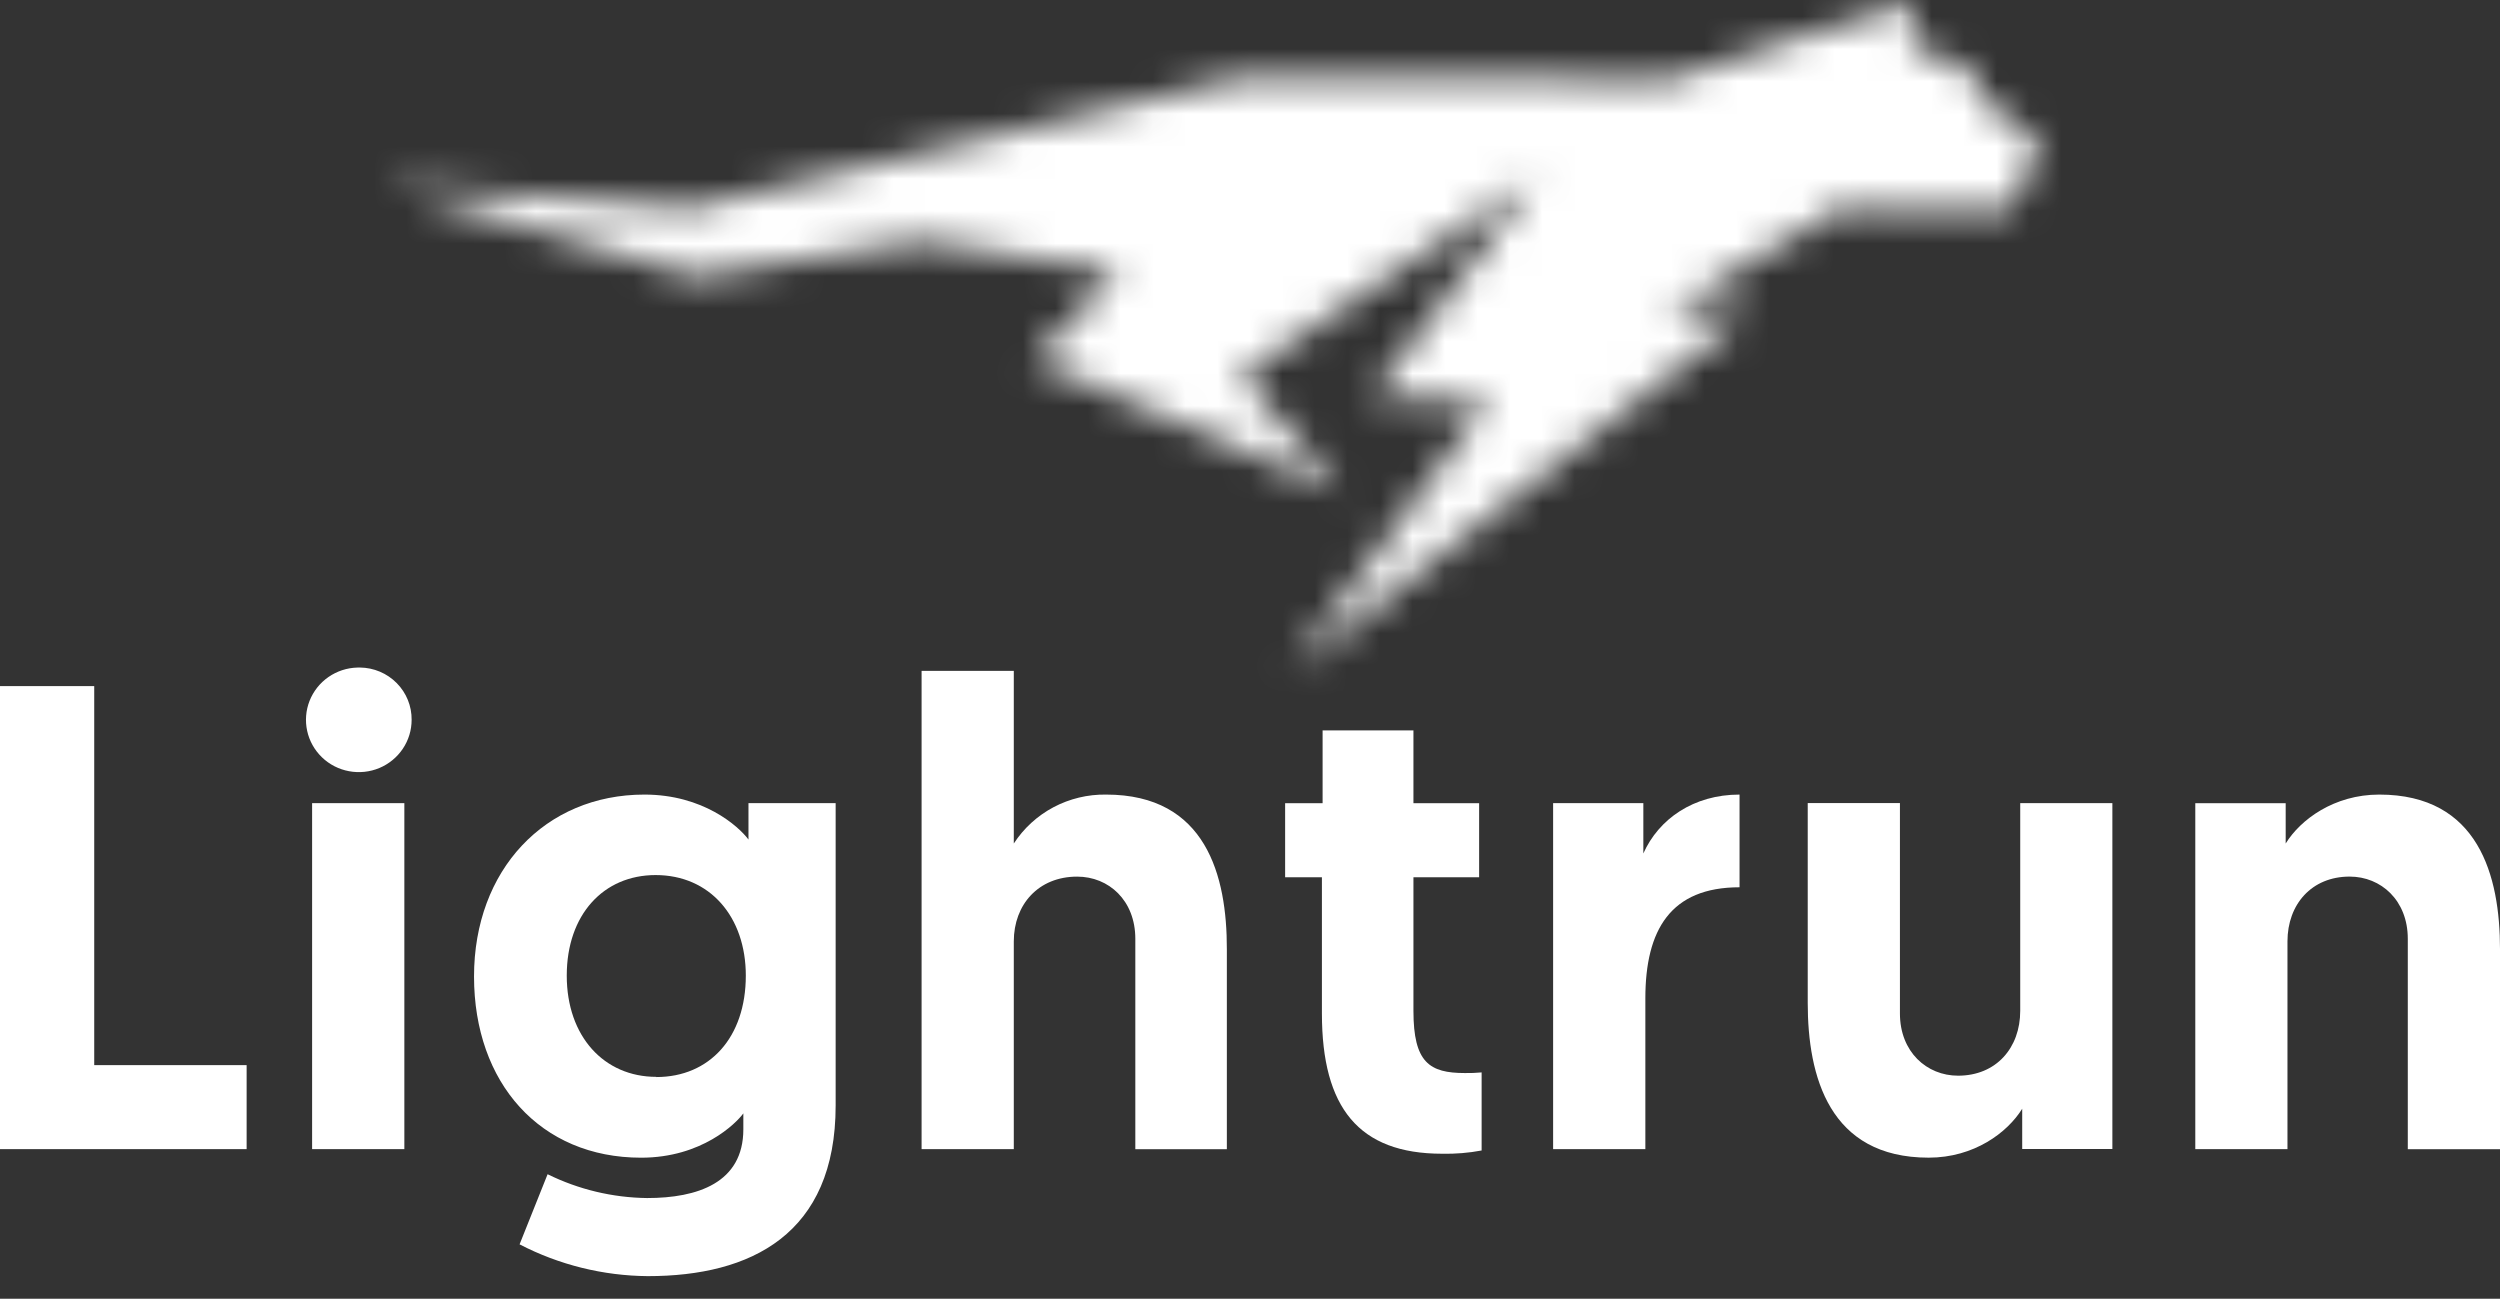 <svg width="77" height="40" viewBox="0 0 77 40" fill="none" xmlns="http://www.w3.org/2000/svg">
<rect x="0" y="0" width="77" height="40" fill="#333333" stroke="none"/>
<path d="M2.902 21.132H0V35.393H7.596V32.806H2.902V21.132Z" fill="white"/>
<path d="M11.007 20.561C10.687 20.569 10.377 20.671 10.115 20.853C9.853 21.035 9.652 21.29 9.535 21.585C9.419 21.88 9.393 22.202 9.461 22.512C9.528 22.821 9.687 23.104 9.916 23.325C10.145 23.546 10.435 23.695 10.75 23.753C11.064 23.812 11.389 23.778 11.684 23.655C11.978 23.532 12.23 23.325 12.407 23.061C12.584 22.798 12.678 22.488 12.678 22.171C12.683 21.749 12.518 21.341 12.219 21.039C11.921 20.737 11.513 20.564 11.086 20.56C11.059 20.559 11.033 20.56 11.007 20.561Z" fill="white"/>
<path d="M12.454 24.737H9.613V35.393H12.454V24.737Z" fill="white"/>
<path d="M23.053 25.858C22.745 25.445 21.66 24.473 19.849 24.473C16.784 24.473 14.6 26.795 14.6 30.075C14.6 33.356 16.638 35.657 19.746 35.657C21.618 35.657 22.672 34.599 22.895 34.292V34.782C22.895 36.437 21.475 36.9 19.931 36.9C18.867 36.887 17.819 36.636 16.866 36.166L16.003 38.326C17.222 38.959 18.577 39.294 19.953 39.305C23.124 39.305 25.738 38.021 25.738 34.048V24.737H23.053V25.858ZM20.213 33.167C18.608 33.167 17.456 31.926 17.456 30.049C17.456 28.172 18.587 26.952 20.193 26.952C21.865 26.952 22.971 28.236 22.971 30.049C22.971 31.95 21.859 33.173 20.213 33.173V33.167Z" fill="white"/>
<path d="M34.066 24.473C33.502 24.465 32.945 24.599 32.448 24.862C31.951 25.126 31.53 25.511 31.225 25.98V20.663H28.385V35.393H31.225V28.996C31.225 27.856 31.986 27 33.176 27C34.151 27 34.968 27.733 34.968 28.915V35.396H37.787V29.235C37.791 26.979 37.153 24.473 34.066 24.473Z" fill="white"/>
<path d="M43.534 31.135V27.02H45.557V24.738H43.534V22.497H40.736V24.738H39.582V27.02H40.715V31.216C40.715 34.112 41.847 35.535 44.419 35.535C44.827 35.544 45.234 35.51 45.634 35.435V33.03C45.463 33.046 45.291 33.053 45.12 33.05C44.025 33.05 43.534 32.725 43.534 31.135Z" fill="white"/>
<path d="M50.615 26.286V24.737H47.836V35.393H50.677V30.751C50.677 28.633 51.458 27.328 53.578 27.328V24.473C52.159 24.473 51.088 25.227 50.615 26.286Z" fill="white"/>
<path d="M62.223 31.134C62.223 32.276 61.482 33.131 60.309 33.131C59.342 33.131 58.518 32.397 58.518 31.216V24.734H55.678V30.889C55.678 33.15 56.337 35.656 59.403 35.656C60.803 35.656 61.831 34.882 62.284 34.149V35.39H65.061V24.737H62.223V31.134Z" fill="white"/>
<path d="M73.28 24.473C71.887 24.473 70.852 25.246 70.399 25.98V24.739H67.615V35.394H70.454V28.996C70.454 27.855 71.196 26.999 72.369 26.999C73.337 26.999 74.16 27.733 74.16 28.914V35.395H77V29.234C77 26.978 76.345 24.473 73.28 24.473Z" fill="white"/>
<mask id="mask0_388_930" style="mask-type:luminance" maskUnits="userSpaceOnUse" x="11" y="0" width="52" height="21">
<path d="M61.127 3.112L60.673 2.122L58.931 1.438V0L51.462 2.452L38.31 2.368L21.317 6.394L11.863 5.698L21.402 8.51L28.39 7.42L34.491 8.386L31.817 11.075L41.283 15.17L38.229 11.567L47.347 5.44L42.255 12.227L45.82 12.356L39.752 20.68L53.839 9.667L51.32 9.624L56.669 6.43L61.924 6.459L62.907 4.455L61.127 3.112Z" fill="white"/>
</mask>
<g mask="url(#mask0_388_930)">
<mask id="mask1_388_930" style="mask-type:luminance" maskUnits="userSpaceOnUse" x="11" y="-1" width="53" height="23">
<path d="M63.605 -0.689H11.166V21.371H63.605V-0.689Z" fill="white"/>
</mask>
<g mask="url(#mask1_388_930)">
<path d="M63.445 -0.689H63.605V-0.628C63.633 -0.587 63.643 -0.524 63.643 -0.425C63.63 1.158 63.636 2.741 63.636 4.323V4.653C63.636 10.145 63.639 15.637 63.644 21.129C63.644 21.229 63.632 21.293 63.605 21.336V21.371H63.57C63.525 21.403 63.456 21.412 63.35 21.412C55.544 21.405 47.738 21.403 39.933 21.406H39.599C30.218 21.406 20.837 21.408 11.456 21.412C11.35 21.412 11.279 21.401 11.232 21.371H11.165V21.271C11.154 21.23 11.148 21.177 11.148 21.109C11.156 13.931 11.156 6.753 11.148 -0.425C11.148 -0.491 11.154 -0.542 11.165 -0.581V-0.689H11.347C11.369 -0.691 11.394 -0.695 11.422 -0.695C28.737 -0.689 46.054 -0.689 63.369 -0.695C63.397 -0.695 63.422 -0.691 63.445 -0.689Z" fill="white"/>
</g>
</g>
</svg>
